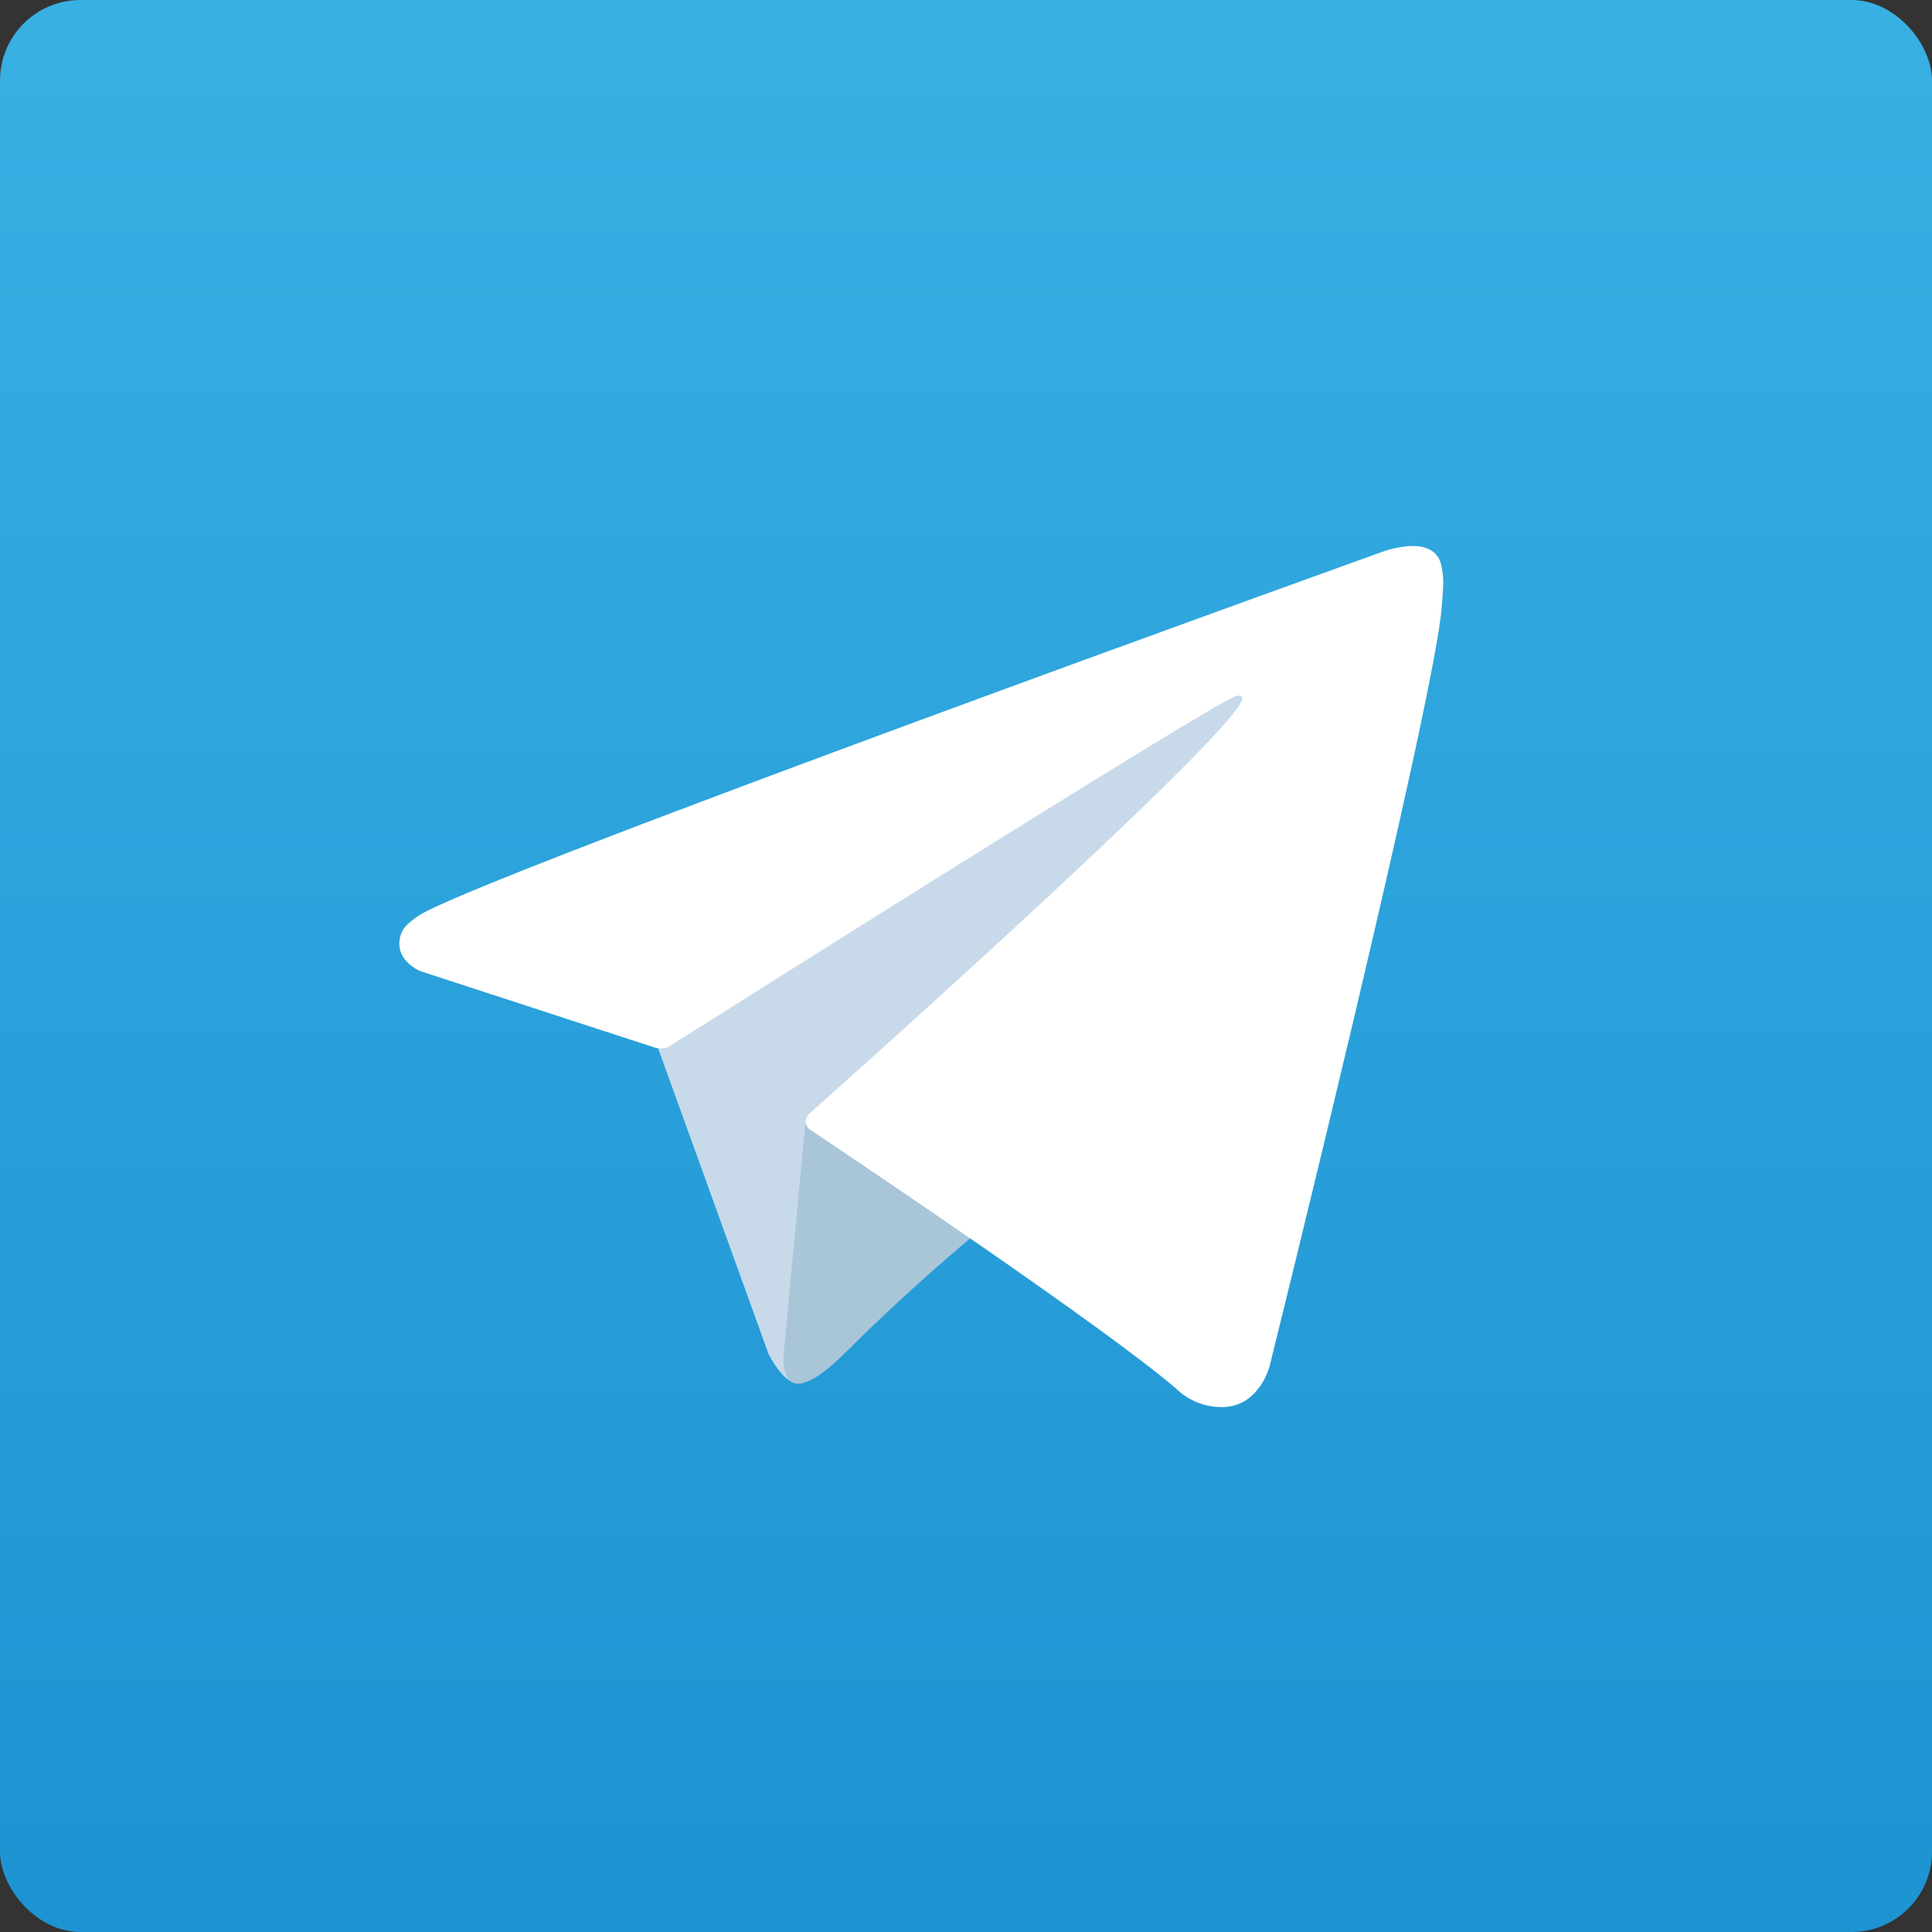 <svg width="48" height="48" viewBox="0 0 48 48" fill="none" xmlns="http://www.w3.org/2000/svg">
<rect x="0" y="0" width="48" height="48" fill="#333333" stroke="none"/>
<g clip-path="url(#clip0_4503_18878)">
<path d="M1.12057e-05 0L0 24L1.12057e-05 48H24L48 48V24V4.95911e-05L24 4.52995e-06L1.12057e-05 0Z" fill="url(#paint0_linear_4503_18878)"/>
<path d="M16.246 25.754L19.093 33.636C19.093 33.636 19.45 34.373 19.831 34.373C20.212 34.373 25.882 28.475 25.882 28.475L32.187 16.297L16.348 23.72L16.246 25.754Z" fill="#C8DAEA"/>
<path d="M20.021 27.776L19.474 33.585C19.474 33.585 19.246 35.365 21.025 33.585C22.805 31.805 24.508 30.432 24.508 30.432" fill="#A9C6D8"/>
<path d="M16.297 26.036L10.44 24.127C10.44 24.127 9.74 23.843 9.966 23.199C10.012 23.066 10.106 22.953 10.386 22.759C11.683 21.855 34.407 13.687 34.407 13.687C34.407 13.687 35.048 13.471 35.427 13.615C35.52 13.644 35.605 13.697 35.671 13.769C35.737 13.841 35.783 13.93 35.804 14.026C35.845 14.195 35.862 14.369 35.855 14.543C35.853 14.693 35.835 14.833 35.821 15.051C35.682 17.284 31.541 33.95 31.541 33.95C31.541 33.95 31.293 34.925 30.405 34.958C30.187 34.965 29.97 34.928 29.766 34.85C29.562 34.771 29.377 34.652 29.22 34.5C27.478 33.001 21.456 28.955 20.126 28.065C20.096 28.044 20.07 28.017 20.052 27.986C20.033 27.955 20.021 27.921 20.017 27.885C19.998 27.791 20.1 27.675 20.1 27.675C20.1 27.675 30.585 18.355 30.864 17.376C30.886 17.3 30.804 17.263 30.695 17.296C29.998 17.552 17.926 25.176 16.593 26.018C16.497 26.047 16.396 26.053 16.297 26.036Z" fill="white"/>
</g>
<defs>
<linearGradient id="paint0_linear_4503_18878" x1="24" y1="48" x2="24" y2="0" gradientUnits="userSpaceOnUse">
<stop stop-color="#1D93D2"/>
<stop offset="1" stop-color="#38B0E3"/>
</linearGradient>
<clipPath id="clip0_4503_18878">
<rect width="48" height="48" rx="2" fill="white"/>
</clipPath>
</defs>
</svg>
